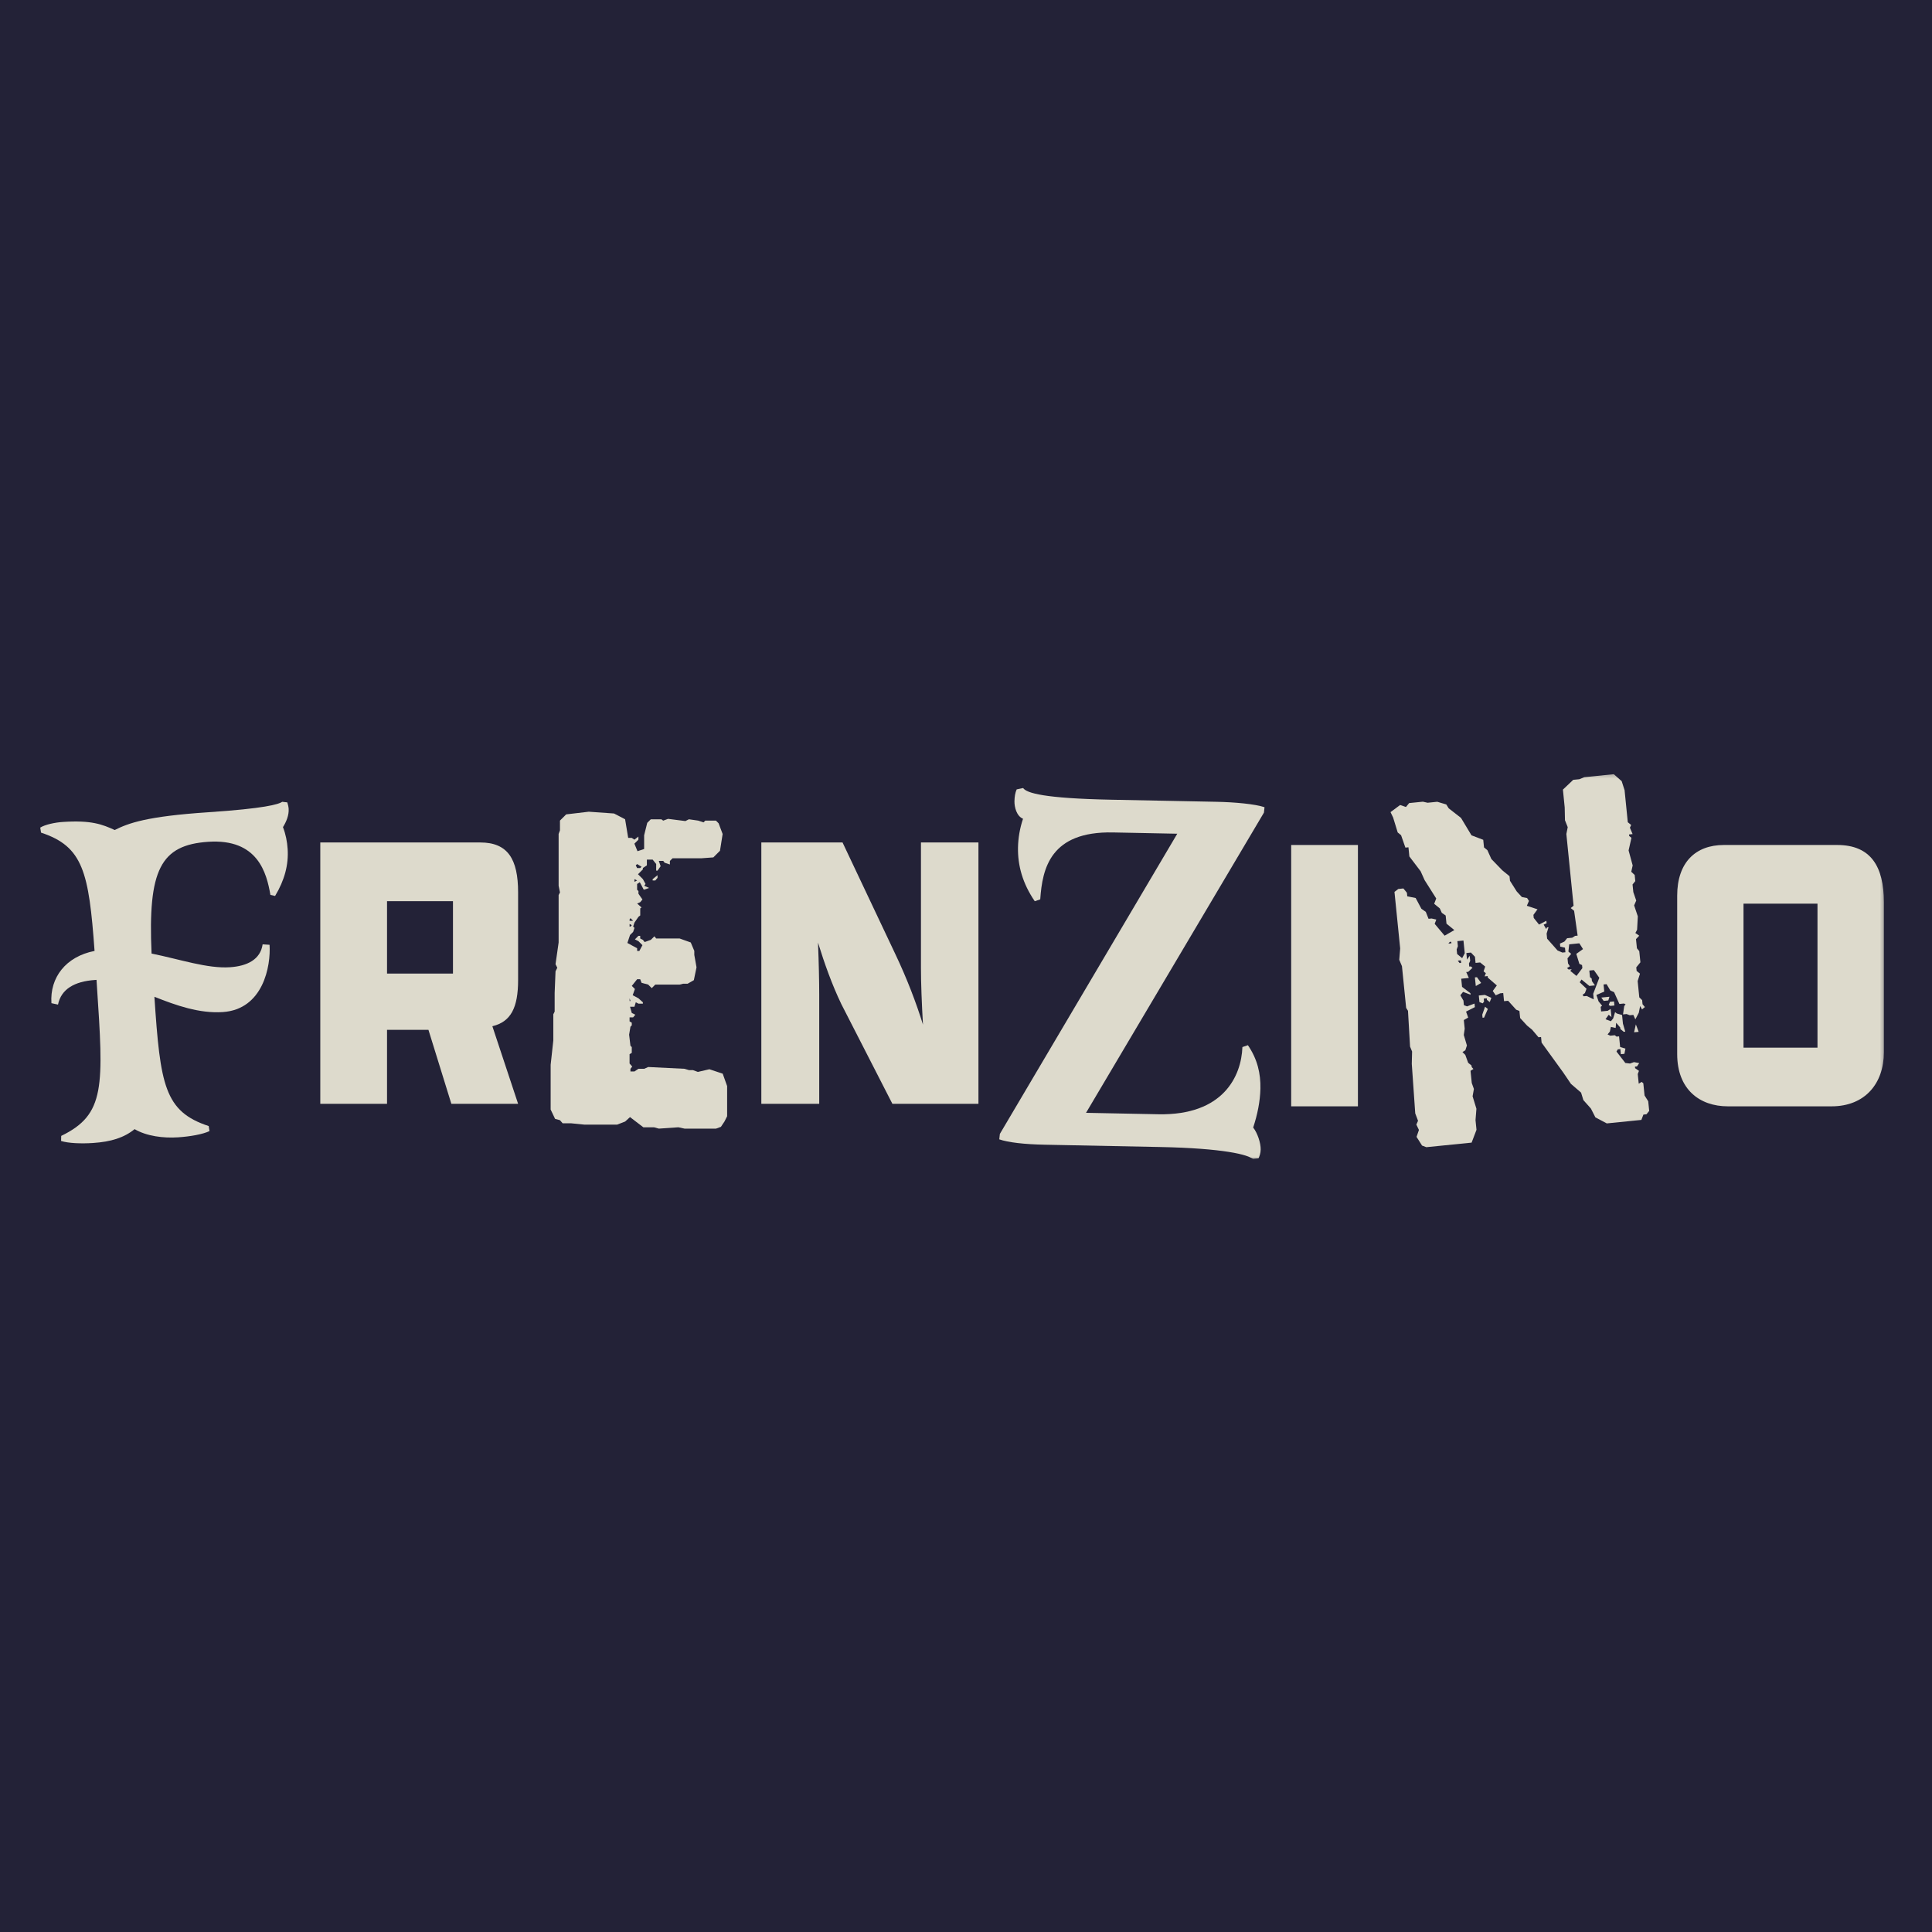 <?xml version="1.0" encoding="UTF-8"?> <svg xmlns="http://www.w3.org/2000/svg" width="500" height="500" viewBox="0 0 500 500" fill="none"><g clip-path="url(#clip0_276_7381)"><rect width="500" height="500" fill="#232237"></rect><mask id="mask0_276_7381" style="mask-type:luminance" maskUnits="userSpaceOnUse" x="10" y="200" width="480" height="101"><path d="M489.998 200.111H10V300.111H489.998V200.111Z" fill="white"></path></mask><g mask="url(#mask0_276_7381)"><mask id="mask1_276_7381" style="mask-type:luminance" maskUnits="userSpaceOnUse" x="10" y="200" width="478" height="101"><path d="M487.727 200.111H10V300.111H487.727V200.111Z" fill="white"></path></mask><g mask="url(#mask1_276_7381)"><path d="M187.022 215.819L186.332 220.175L184.614 221.893L181.514 222.121H174.059L173.369 222.811V223.729L171.995 223.267L171.65 222.805H170.504L170.967 224.179L170.166 225.325H169.821V223.606L168.903 222.46H167.412V223.951L166.377 224.641V224.986L165.114 226.249L166.377 227.512L167.067 228.775L166.722 229.231L167.985 229.804L166.611 230.266L165.576 228.313L164.885 228.775V230.266L165.231 230.611V231.302L166.266 232.793L165.693 233.483L164.892 233.828L166.038 234.857L165.693 235.084V236.92L165.237 237.265L164.202 238.756L163.857 239.792L164.202 240.137L163.857 241.172L163.056 241.973L162.366 244.037L164.892 245.411V246.101H165.465L166.266 244.61L165.231 243.574L164.313 243.112L165.231 242.194H165.686V242.884L166.377 243.229L166.832 243.802L168.44 243.229L169.358 242.311L169.821 242.884H175.902L178.767 243.913L179.685 246.094V247.129L180.258 250.339L179.568 253.666L177.959 254.584H176.814L175.895 254.812H169.586L168.668 255.73L167.75 254.812L166.031 254.35L165.686 253.432H164.885L163.512 255.151L164.313 255.951L163.74 257.56L165.231 258.361L166.377 259.396V259.741H165.231L164.54 259.396L164.195 260.542H163.05L163.505 262.15L164.423 262.605L163.85 263.296H162.932V264.331L163.505 264.676V265.366L163.16 265.711L162.815 267.775L163.16 270.64L163.505 270.985V272.476L162.932 272.821V275.23L163.623 276.031L163.16 276.604V277.294H164.195L165.231 276.604H166.722L167.757 276.141L177.165 276.604L178.311 276.949H179.346L180.609 277.411L183.591 276.721L187.035 277.867L188.181 281.077V288.877L187.491 290.25L186.573 291.625L185.31 292.087H177.165L175.557 291.741L170.511 292.087L169.248 291.741H166.494L163.05 289.105L161.786 290.25L159.723 291.051H151.232L147.788 290.706H145.607L144.917 289.905L143.654 289.56L142.508 287.151V275.569L143.198 269.26V262.495L143.543 261.805V256.987L143.771 251.368L144.227 250.45L143.771 249.532L144.572 243.913V231.64L144.917 230.95L144.572 229.231V215.812L144.917 214.894V212.368L146.525 210.76L152.372 210.07L158.908 210.532L161.774 212.023L162.574 216.841H163.492L164.182 217.303L165.218 216.502V217.303L164.182 218.339L164.983 220.292L166.702 219.719V216.164L167.503 212.954L168.421 212.036H171.175L171.637 212.381L172.9 211.919L177.374 212.492L178.291 212.03L180.7 212.375L182.074 212.83L182.53 212.375H185.284L185.974 213.065L187.009 215.819H187.022ZM162.939 237.962V238.307H163.857L163.167 237.617L162.939 237.962ZM162.939 239.108V239.798H163.167L163.512 239.453L162.939 239.108ZM162.939 259.064H163.167L162.939 258.374V259.064ZM164.195 227.519V228.209L164.885 227.864L164.195 227.519ZM164.885 223.619L164.54 223.964L164.885 224.654H165.686L166.031 224.309L164.885 223.619ZM170.166 227.18L169.593 227.87H168.903V227.525L170.166 226.497V227.187V227.18Z" fill="#DDDACC"></path><path d="M67.963 244.394L69.76 244.511C70.125 249.98 68.126 261.218 57.663 261.921C51.602 262.325 45.605 260.215 39.96 257.963C41.484 280.789 42.532 287.652 54.011 291.422L54.219 292.724C52.481 293.557 49.179 294.137 46.087 294.338C42.285 294.592 37.948 294.046 34.836 292.222C32.115 294.436 28.723 295.498 24.087 295.803C20.994 296.012 17.641 295.875 15.812 295.282L15.844 293.968C27.297 288.427 26.815 281.174 25.063 254.896L24.979 253.587L24.621 253.613C19.269 253.971 15.825 255.99 15.011 259.988L13.311 259.623C12.869 252.962 17.049 247.552 24.471 246.1C23 225.649 21.489 219.067 10.622 215.486L10.414 214.184C11.677 213.383 14.268 212.849 16.287 212.719C23.657 212.231 26.483 213.35 29.686 214.809C33.267 213.018 37.929 211.273 53.861 210.212C68.484 209.236 72.117 208.161 73.029 207.504L74.351 207.653C74.5 208.122 74.656 208.708 74.702 209.301C74.813 210.967 74.09 212.686 73.231 214.06C73.953 215.922 74.318 217.81 74.442 219.711C74.708 223.755 73.667 227.765 71.193 231.874L69.981 231.594C69.005 225.929 66.739 217.003 53.9 217.856C41.536 218.683 38.261 225.109 39.224 246.777C46.731 248.307 53.698 250.71 59.525 250.319C63.926 250.026 67.397 248.359 67.97 244.381L67.963 244.394Z" fill="#DDDACC"></path><path d="M82.891 285.672V218.031H124.306C131.383 218.031 134.085 222.296 134.085 230.936V253.619C134.085 260.801 132.21 264.44 127.424 265.586L134.085 285.666H116.812L110.88 266.517H100.164V285.666H82.891V285.672ZM117.229 251.959V233.227H100.164V251.959H117.229Z" fill="#DDDACC"></path><path d="M230.953 285.672L217.736 259.863C215.34 254.869 213.367 249.354 211.7 243.944C211.909 249.25 212.013 254.036 212.013 257.265V285.672H197.031V218.031H218.049L231.682 246.854C234.698 253.203 237.093 259.446 238.864 265.169C238.551 259.655 238.342 254.557 238.342 250.494V218.031H253.22V285.666H230.953V285.672Z" fill="#DDDACC"></path><path d="M304.685 215.767L288.025 215.435C271.878 215.116 269.76 224.687 269.214 232.754L267.796 233.236C264.676 228.685 263.363 224.042 263.458 219.303C263.505 216.868 263.94 214.309 264.76 211.893C263.107 211.223 262.514 208.898 262.54 207.362C262.567 206.209 262.709 205.187 263.114 204.295L264.787 203.944C265.66 205.246 270.249 206.62 287.549 206.965L314.849 207.505C319.589 207.596 324.836 208.084 327.258 208.905L327.103 210.311L281.065 287.998L299.776 288.369C316.567 288.702 321.256 278.538 321.536 270.979L322.956 270.497C325.449 274.136 326.269 277.874 326.192 281.715C326.125 285.049 325.416 288.493 324.323 291.807C325.449 293.24 326.296 295.824 326.263 297.491C326.243 298.513 325.976 299.152 325.703 299.789L324.289 300.017C323.156 298.839 316.652 297.172 300.245 296.846L270.249 296.247C265.249 296.15 260.9 295.675 258.609 294.861L258.765 293.454L304.678 215.761L304.685 215.767Z" fill="#DDDACC"></path><path d="M334.156 218.683H351.43V286.318H334.156V218.683Z" fill="#DDDACC"></path><path d="M420.452 204.632L421.272 212.796L422.145 213.506L421.818 214.203L422.516 215.863L421.598 215.954L421.636 216.351L422.216 216.827L421.481 220.095L422.536 223.975L422.172 225.61L423.056 226.45L423.212 228.032L422.503 228.904L422.705 230.877L423.454 233.065L422.912 234.315L423.863 237.147L423.681 240.624L423.232 241.464L424.234 242.16L423.394 243.046L423.636 245.416L424.241 246.151L424.534 249.048L423.467 250.351L423.558 251.269L424.429 251.978L423.825 253.899L424.247 258.112L424.983 258.834L425.087 259.889L425.694 260.625L424.956 261.23L424.469 260.352L424.116 262.116L423.225 263.802L422.712 262.656L421.787 262.748L420.958 262.435L420.034 262.526L420.347 260.364L420.705 259.928L420.283 259.707L419.098 259.824L417.723 256.771L416.747 256.334L415.783 254.7L414.996 254.778L415.185 256.621L413.147 257.493L413.714 259.167L414.625 260.273L414.254 260.579L414.372 261.764L416.083 261.588L416.832 261.113L417.047 263.216L416.325 262.624L415.509 263.77L416.889 264.297L417.483 263.574L417.985 261.927L418.421 262.285L419.787 262.682L420.016 264.922L420.621 266.986L420.225 267.025L419.352 266.315L419.312 265.918L418.258 264.694L418.127 266.035L416.903 265.762L416.629 266.986L416.036 267.709L416.734 268.034L417.918 267.917L418.356 268.275L419.012 268.21L419.292 270.977L420.661 271.374L420.398 272.728L419.474 272.82L419.345 271.504L418.687 271.57L418.343 272.136L420.634 275.098L421.845 275.242L422.874 274.871L424.227 275.131L423.649 275.991L423.121 276.042L423.161 276.44L424.163 277.136L423.849 277.963L424.105 280.463L424.854 279.988L425.289 280.346L425.609 283.504L426.558 285.002L426.812 287.502L426.103 288.374L425.316 288.452L424.787 289.832L415.836 290.737L412.887 289.175L411.727 286.896L409.774 284.702L409.181 282.768L406.558 280.502L404.527 277.514L398.965 269.831L398.823 268.379L398.165 268.444L396.505 266.485L395.203 265.417L393.412 263.47L393.223 261.628L392.396 261.315L390.301 258.997L389.245 259.101L389.029 256.992L388.243 257.07L387.096 257.584L386.323 256.464L387.376 255.032L385.045 253.007L385.007 252.61L384.218 252.688L384.532 251.861L383.952 251.386L384.363 250.149L383.061 249.081L381.874 249.198L381.718 247.616L380.676 246.522L379.492 246.64L379.661 248.352L380.358 247.349L380.487 248.664L380.163 249.361L380.241 250.149L380.638 250.11L381.074 250.468L379.981 251.51L379.454 251.562L380.136 253.092L378.165 253.294L378.378 255.397L380.541 257.038L380.581 257.435L378.645 256.699L377.936 257.571L378.736 258.952L378.854 260.137L379.681 260.449L381.603 259.72L381.692 260.644L379.414 261.803L379.967 263.347L378.834 263.991L379.063 266.231L378.827 267.852L379.636 270.567L379.232 271.804L378.483 272.279L379.218 273.002L379.961 275.053L380.834 275.762L380.872 276.16L381.323 276.648L380.572 277.123L380.892 280.281L381.445 281.824L381.107 283.719L382.096 286.942L381.863 289.891L382.116 292.391L380.852 295.712L369.134 296.89L368.027 296.473L366.601 294.22L367.218 292.43L366.549 291.037L366.985 290.06L366.263 288.14L365.369 275.326L365.447 272.13L364.921 270.853L364.387 261.595L363.912 260.846L362.825 250.051L362.127 248.391L362.363 245.442L360.889 230.825L361.88 230.063L363.196 229.933L364.107 231.04L364.198 231.964L366.372 232.407L367.852 235.181L368.996 235.994L369.707 237.785L370.494 237.707L371.718 237.98L371.294 239.087L373.867 242.154L376.381 240.702L374.349 239.042L374.134 236.932L373.132 236.235L372.616 235.089L371.165 233.904L371.692 232.524L368.685 227.771L367.656 225.48L364.745 221.651L364.505 219.281L363.716 219.359L362.596 216.149L361.725 215.44L360.538 211.572L359.867 210.179L362.343 208.336L363.861 208.851L364.687 207.835L368.24 207.477L369.465 207.75L371.965 207.497L374.296 208.193L374.927 209.196L378.105 211.67L380.821 216.182L383.861 217.341L384.063 219.314L384.934 220.023L385.965 222.315L388.783 225.226L390.665 226.762L390.783 227.947L392.521 230.695L393.861 232.153L395.216 232.414L395.692 233.162L395.149 234.412L397.905 235.33L396.849 236.769L396.927 237.557L398.303 239.282L400.196 238.293L400.263 238.95L399.5 239.295L400.145 240.428L400.365 240.005L400.763 239.966L400.263 241.613L400.392 242.928L403.094 245.982L404.345 246.522L405.132 246.444L405.014 245.259L403.789 244.986L403.712 244.198L404.858 243.684L405.567 242.811L406.883 242.681L407.632 242.206L408.289 242.141L407.378 235.714L406.505 235.005L407.241 234.399L405.372 215.837L405.725 214.072L405.014 212.282L404.943 208.961L404.481 204.352L407.149 201.819L408.732 201.663L410.009 201.135L417.645 200.367L419.689 202.158L420.472 204.606L420.452 204.632ZM375.194 243.768L374.836 244.205L375.625 244.126L375.585 243.729L375.189 243.768H375.194ZM377.167 243.573L377.298 244.888L376.985 245.715L377.103 246.9L378.405 247.968L379.076 246.705L378.743 243.41L377.161 243.566L377.167 243.573ZM377.278 248.612L377.741 249.231L378.138 249.192L378.072 248.534L377.285 248.612H377.278ZM383.314 254.388L381.934 255.188L381.705 252.948L382.234 252.897L383.314 254.381V254.388ZM385.541 259.349L384.818 258.756L384.778 258.359L383.992 258.437L384.069 259.225L383.712 259.661L382.885 259.349L382.709 257.637L384.289 257.48L385.965 258.242L385.541 259.349ZM384.083 263.353L383.685 263.392L383.607 262.604L384.329 260.534L385.052 261.126L384.083 263.353ZM406.109 244.38L405.901 246.262L406.623 246.854L405.672 248.013L405.803 249.328L406.278 250.078L405.529 250.552L405.965 250.911L406.754 250.832L406.394 251.269L407.989 252.571L409.514 250.552L409.436 249.765L408.738 249.439L407.945 246.861L409.683 245.624L408.732 244.126L406.101 244.393L406.109 244.38ZM411.316 251.171L411.487 252.883L411.923 253.242L411.987 253.899L412.769 255.019L411.323 255.162L409.292 253.502L408.829 254.212L410.594 255.898L410.172 257.005L409.552 257.467L409.858 257.838L410.647 257.76L412.463 258.639L412.321 257.194L413.896 253.046L412.496 251.061L411.309 251.178L411.316 251.171ZM416.221 258.919L415.034 259.036L414.416 258.17L416.525 257.955L416.227 258.919H416.221ZM417.814 260.221L416.761 260.325L416.336 260.104L416.649 259.277L417.705 259.173L417.809 260.228L417.814 260.221ZM424.085 267.038L422.9 267.155L423.356 265.111L424.085 267.032V267.038Z" fill="#DDDACC"></path><path d="M434.055 272.794V231.796C434.055 223.163 438.839 218.683 446.126 218.683H475.468C484.206 218.683 487.541 224.302 487.541 233.456V272.371C487.541 280.282 482.755 286.318 474.01 286.318H447.166C439.881 286.318 434.055 281.949 434.055 272.788V272.794ZM470.364 271.128V233.873H451.217V271.128H470.364Z" fill="#DDDACC"></path></g></g></g><defs><clipPath id="clip0_276_7381"><rect width="500" height="500" fill="white"></rect></clipPath></defs></svg> 